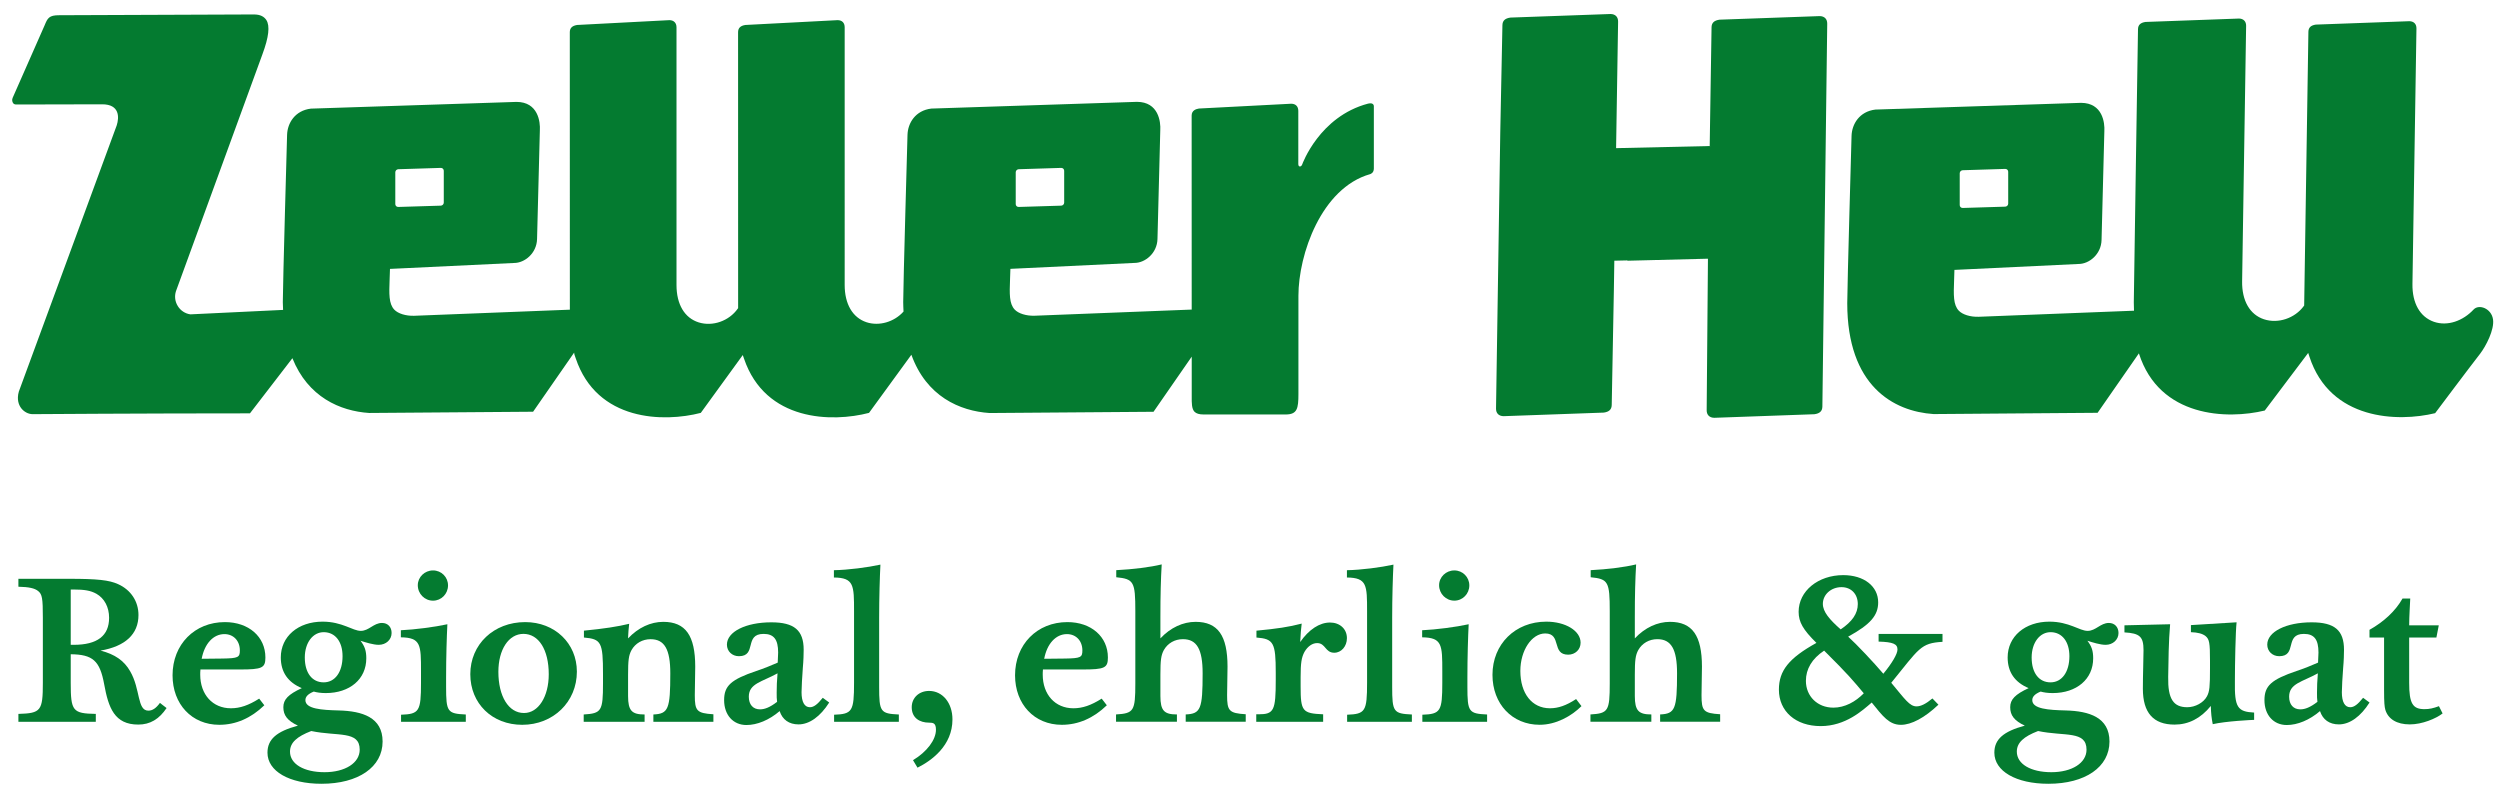 <?xml version="1.0" encoding="utf-8"?>
<!-- Generator: Adobe Illustrator 25.4.1, SVG Export Plug-In . SVG Version: 6.00 Build 0)  -->
<svg version="1.1" id="Ebene_1" xmlns="http://www.w3.org/2000/svg" xmlns:xlink="http://www.w3.org/1999/xlink" x="0px" y="0px"
	 viewBox="0 0 1000 317.94" style="enable-background:new 0 0 1000 317.94;" xml:space="preserve">
<style type="text/css">
	.st0{fill:#047B30;}
</style>
<g>
	<path class="st0" d="M59.34,284.26c-4.55,0-3.09-8.58-7.29-15.78c-2.4-4.2-6.09-6.78-11.84-8.24c9.95-1.71,15.18-6.6,15.18-14.23
		c0-5.4-3-10.04-8.15-12.35c-3.6-1.63-8.23-2.14-19.81-2.14H7.36v3.17c4.2,0.09,6.52,0.6,7.89,1.72c1.63,1.29,1.89,2.92,1.89,10.72
		v25.99c0,11.24-0.77,12.18-9.78,12.44v3.17h30.96v-3.17c-9.26-0.17-10.03-1.11-10.03-12.44V261.7c8.83,0.09,11.66,2.58,13.38,12.01
		c1.72,9.43,4.12,16.12,13.64,16.12c4.72,0,8.32-2.15,11.32-6.61l-2.66-2.06C62.42,283.31,60.96,284.26,59.34,284.26z M29.49,257.93
		h-1.2V235.8h0.94c4.63,0,7.03,0.43,9.35,1.72c3.17,1.8,5.06,5.32,5.06,9.6C43.64,254.32,38.92,257.93,29.49,257.93z"/>
	<path class="st0" d="M95.95,267.79c8.92,0,10.21-0.6,10.21-4.8c0-8.32-6.69-14.15-16.21-14.15c-12.09,0-20.93,8.92-20.93,21.27
		c0,11.58,7.72,19.81,18.7,19.81c6.6,0,12.69-2.66,18.01-7.81l-2.06-2.66c-4.2,2.66-7.63,3.86-11.32,3.86
		c-7.29,0-12.26-5.49-12.26-13.46c0-0.6,0-1.12,0.09-2.06H95.95z M89.77,253.64c3.6,0,6.17,2.66,6.17,6.52
		c0,2.75-0.6,3.17-6.95,3.26l-8.32,0.09C81.8,257.5,85.31,253.64,89.77,253.64z"/>
	<path class="st0" d="M152.8,249.18c-3.35,0-5.23,3.17-8.49,3.17c-3.26,0-7.38-3.69-15.27-3.69c-9.78,0-16.72,5.92-16.72,14.32
		c0,5.83,2.83,9.95,8.4,12.27c-5.4,2.49-7.38,4.54-7.38,7.63c0,3.26,1.63,5.4,5.83,7.38c-8.58,2.31-12.18,5.49-12.18,10.81
		c0,7.38,8.66,12.44,21.61,12.44c14.75,0,24.44-6.69,24.44-16.9c0-9.69-8.15-12.18-17.5-12.43c-6.86-0.17-13.38-0.6-13.38-4.12
		c0-1.37,1.03-2.49,3.35-3.43c1.2,0.35,2.83,0.6,4.8,0.6c9.61,0,16.21-5.57,16.21-13.9c0-3-0.6-4.8-2.32-7.03
		c2.15,0.69,5.15,1.63,7.29,1.63c2.92,0,5.15-2.06,5.15-4.72C156.66,250.81,155.12,249.18,152.8,249.18z M124.5,292.41
		c10.63,2.23,19.38-0.26,19.38,7.46c0,5.32-5.83,9.01-14.07,9.01s-13.81-3.26-13.81-8.23C116.01,297.04,118.75,294.63,124.5,292.41z
		 M129.47,272.94c-4.63,0-7.55-3.77-7.55-9.95c0-5.92,3.26-10.21,7.72-10.12c4.46,0.09,7.38,3.77,7.38,9.61
		C137.02,268.82,134.02,272.94,129.47,272.94z"/>
	<path class="st0" d="M179.21,234.17c0-3.35-2.66-6-6-6s-6.09,2.66-6.09,5.92c0,3.43,2.74,6.18,6.09,6.18
		S179.21,237.51,179.21,234.17z"/>
	<path class="st0" d="M178.44,274.74v-3.77c0-7.97,0.26-16.47,0.51-21.27c-5.06,1.11-12.95,2.14-18.61,2.4v2.83
		c8.06,0.09,8.06,3.09,8.06,13.55v4.63c0,11.41-0.69,12.52-7.98,12.78v2.83h25.9v-2.92C178.95,285.46,178.44,284.77,178.44,274.74z"
		/>
	<path class="st0" d="M210.08,248.84c-12.61,0-21.96,8.92-21.96,20.84c0,11.75,8.75,20.24,20.76,20.24
		c12.44,0,21.87-9.18,21.87-21.27C230.75,257.33,221.92,248.84,210.08,248.84z M209.65,285.2h-0.09c-6.09,0-10.21-6.61-10.21-16.47
		c0-8.92,4.12-15.18,10.03-15.18c6.09,0,10.12,6.35,10.12,16.12C219.52,278.68,215.32,285.2,209.65,285.2z"/>
	<path class="st0" d="M277.92,278.08c0-2.4,0.17-9.86,0.17-11.41c0-12.44-3.86-17.93-12.78-17.93c-5.06,0-10.03,2.31-14.07,6.61
		v-0.43c0-1.03,0.26-4.03,0.43-5.4c-4.55,1.11-10.12,1.97-18.1,2.74v2.75c6.95,0.6,7.63,1.89,7.63,14.58v3.77
		c0,11.06-0.6,12.01-7.72,12.43v2.92h24.36v-2.92c-5.06,0-6.61-1.46-6.61-7.38v-8.49c0-5.83,0.26-7.81,1.37-9.87
		c1.54-2.74,4.37-4.37,7.63-4.37c5.57,0,7.89,4.03,7.89,13.64c0,14.32-0.77,16.21-6.77,16.47v2.92h24.01v-3
		C278.69,285.29,277.92,284.35,277.92,278.08z"/>
	<path class="st0" d="M323.96,282.89c-2.14,0-3.34-2.06-3.34-6c0-1.98,0.26-6.18,0.51-9.69c0.26-2.74,0.34-5.75,0.34-7.29
		c0-7.8-3.78-10.98-12.95-10.98c-10.21,0-17.75,3.77-17.75,8.92c0,2.66,2.06,4.63,4.8,4.63c7.29,0,1.97-8.92,9.86-8.92
		c4.12,0,5.83,2.23,5.83,7.46c0,0.94-0.09,2.57-0.17,4.03c-1.89,0.86-5.92,2.49-8.58,3.35c-10.12,3.43-12.86,5.92-12.86,11.66
		c0,5.92,3.6,9.95,8.92,9.95c4.29,0,9.09-1.97,13.29-5.57c1.11,3.43,3.77,5.32,7.55,5.32c4.37,0,8.75-3.17,12.27-8.75l-2.57-1.89
		C326.97,281.77,325.51,282.89,323.96,282.89z M310.84,280.74c-2.92,2.23-4.97,3-6.86,3c-2.74,0-4.46-1.89-4.46-5.06
		c0-5.32,5.32-5.92,11.49-9.35c-0.26,3.17-0.34,5.23-0.34,7.72C310.67,278.68,310.67,279.54,310.84,280.74z"/>
	<path class="st0" d="M351.66,274.74v-27.62c0-7.97,0.26-16.47,0.51-21.27c-5.06,1.11-12.95,2.14-18.61,2.23V231
		c8.06,0.09,8.06,3.09,8.06,13.55v28.56c0,11.41-0.69,12.52-7.98,12.78v2.83h25.9v-2.92C352.17,285.46,351.66,284.77,351.66,274.74z
		"/>
	<path class="st0" d="M371.64,276.37c-4.03,0-6.95,2.75-6.95,6.52c0,4.29,3.17,6.17,6.95,6.17c1.63,0,2.74,0.17,2.74,2.83
		c0,4.03-3.6,8.83-9.18,12.18l1.8,3c5.66-2.83,13.98-8.83,13.98-19.3C380.99,281.17,377.04,276.37,371.64,276.37z"/>
	<path class="st0" d="M432.95,267.79c8.92,0,10.21-0.6,10.21-4.8c0-8.32-6.69-14.15-16.21-14.15c-12.09,0-20.93,8.92-20.93,21.27
		c0,11.58,7.72,19.81,18.7,19.81c6.6,0,12.69-2.66,18.01-7.81l-2.06-2.66c-4.2,2.66-7.63,3.86-11.32,3.86
		c-7.29,0-12.26-5.49-12.26-13.46c0-0.6,0-1.12,0.09-2.06H432.95z M426.78,253.64c3.6,0,6.17,2.66,6.17,6.52
		c0,2.75-0.6,3.17-6.95,3.26l-8.32,0.09C418.8,257.5,422.32,253.64,426.78,253.64z"/>
	<path class="st0" d="M490.84,278.08c0-2.4,0.17-9.86,0.17-11.41c0-12.44-3.86-17.93-12.78-17.93c-5.06,0-10.03,2.31-14.07,6.61
		v-8.32c0-9.26,0.17-15.27,0.52-21.27c-4.55,1.11-11.41,1.97-18.18,2.31v2.83c7.03,0.69,7.63,1.8,7.63,13.55v28.9
		c0,11.06-0.6,12.01-7.72,12.43v2.92h24.36v-2.92c-5.06,0-6.61-1.46-6.61-7.38v-8.49c0-5.83,0.26-7.81,1.37-9.87
		c1.54-2.74,4.37-4.37,7.63-4.37c5.57,0,7.89,4.03,7.89,13.64c0,14.32-0.77,16.21-6.77,16.47v2.92h24.01v-3
		C491.61,285.29,490.84,284.35,490.84,278.08z"/>
	<path class="st0" d="M532,249.01c-4.2,0-8.49,2.83-11.92,7.81c0.17-3.35,0.34-5.4,0.6-7.38c-5.23,1.37-9.95,2.06-18.1,2.83v2.75
		c6.86,0.51,7.72,2.06,7.72,14.06v2.83c0,12.27-0.69,13.81-6.86,13.81h-0.94v3h26.76v-3c-8.32-0.34-9.01-1.2-9.01-11.15v-3.69
		c0-5.66,0.34-7.89,1.54-10.12c1.29-2.23,3.17-3.52,5.06-3.52c3.43,0,3.17,3.86,6.86,3.86c2.83,0,5.06-2.57,5.06-5.83
		C538.77,251.58,535.94,249.01,532,249.01z"/>
	<path class="st0" d="M556.87,274.74v-27.62c0-7.97,0.26-16.47,0.51-21.27c-5.06,1.11-12.95,2.14-18.61,2.23V231
		c8.06,0.09,8.06,3.09,8.06,13.55v28.56c0,11.41-0.69,12.52-7.98,12.78v2.83h25.9v-2.92C557.38,285.46,556.87,284.77,556.87,274.74z
		"/>
	<path class="st0" d="M581.73,240.26c3.35,0,6-2.75,6-6.09s-2.66-6-6-6c-3.35,0-6.09,2.66-6.09,5.92
		C575.64,237.51,578.39,240.26,581.73,240.26z"/>
	<path class="st0" d="M586.96,274.74v-3.77c0-7.97,0.26-16.47,0.51-21.27c-5.06,1.11-12.95,2.14-18.61,2.4v2.83
		c8.06,0.09,8.06,3.09,8.06,13.55v4.63c0,11.41-0.69,12.52-7.98,12.78v2.83h25.9v-2.92C587.48,285.46,586.96,284.77,586.96,274.74z"
		/>
	<path class="st0" d="M619.98,283.31c-7.2,0-11.84-5.92-11.84-14.92c0-8.24,4.55-15.01,9.95-15.01c6.69,0,2.4,8.49,9.18,8.49
		c2.83,0,4.97-2.06,4.97-4.8c0-4.72-6-8.41-13.72-8.41c-12.44,0-21.53,9.01-21.53,21.27c0,11.66,7.89,19.98,18.87,19.98
		c6.52,0,12.69-3.43,16.73-7.46l-2.15-2.83C626.5,282.2,623.32,283.31,619.98,283.31z"/>
	<path class="st0" d="M680.61,278.08c0-2.4,0.17-9.86,0.17-11.41c0-12.44-3.86-17.93-12.78-17.93c-5.06,0-10.03,2.31-14.07,6.61
		v-8.32c0-9.26,0.17-15.27,0.52-21.27c-4.55,1.11-11.41,1.97-18.18,2.31v2.83c7.03,0.69,7.63,1.8,7.63,13.55v28.9
		c0,11.06-0.6,12.01-7.72,12.43v2.92h24.36v-2.92c-5.06,0-6.61-1.46-6.61-7.38v-8.49c0-5.83,0.26-7.81,1.37-9.87
		c1.54-2.74,4.37-4.37,7.63-4.37c5.57,0,7.89,4.03,7.89,13.64c0,14.32-0.77,16.21-6.77,16.47v2.92h24.01v-3
		C681.38,285.29,680.61,284.35,680.61,278.08z"/>
	<path class="st0" d="M751.44,256.64c5.83,0.17,7.55,0.95,7.55,3.17c0,1.72-2.06,5.32-5.66,9.69c-3.77-4.46-10.81-11.92-14.07-14.84
		c8.92-4.89,12.01-8.49,12.01-13.72c0-6.43-5.66-10.89-13.98-10.89c-10.03,0-17.84,6.35-17.84,14.67c0,4.12,1.8,7.2,7.12,12.44
		c-10.98,6.09-15.01,11.06-15.01,18.7c0,8.66,6.69,14.58,16.72,14.58c9.95,0,16.72-6.26,20.41-9.43c4.46,5.57,7.03,8.92,11.67,8.92
		c4.2,0,9.52-2.83,15.01-8.06l-2.4-2.49c-2.57,2.14-4.63,3.17-6.35,3.17c-2.75,0-4.55-2.75-10.12-9.44
		c11.24-13.81,11.67-15.86,20.5-16.38v-3.17h-25.56V256.64z M736.6,234.86c3.86,0,6.52,2.74,6.52,6.77c0,3.77-2.23,7.03-6.86,10.12
		c-4.46-3.94-7.12-7.03-7.12-10.21C729.14,237.86,732.4,234.86,736.6,234.86z M733.34,283.06c-6.35,0-10.98-4.55-10.98-10.72
		c0-4.72,2.4-8.83,7.29-12.09c9.86,9.78,11.75,12.18,15.86,17.07C742.18,280.74,737.89,283.06,733.34,283.06z"/>
	<path class="st0" d="M843.54,249.18c-3.35,0-5.23,3.17-8.49,3.17c-3.26,0-7.38-3.69-15.27-3.69c-9.78,0-16.72,5.92-16.72,14.32
		c0,5.83,2.83,9.95,8.4,12.27c-5.4,2.49-7.38,4.54-7.38,7.63c0,3.26,1.63,5.4,5.84,7.38c-8.58,2.31-12.18,5.49-12.18,10.81
		c0,7.38,8.66,12.44,21.61,12.44c14.75,0,24.44-6.69,24.44-16.9c0-9.69-8.15-12.18-17.5-12.43c-6.86-0.17-13.38-0.6-13.38-4.12
		c0-1.37,1.03-2.49,3.35-3.43c1.2,0.35,2.83,0.6,4.8,0.6c9.6,0,16.21-5.57,16.21-13.9c0-3-0.6-4.8-2.31-7.03
		c2.14,0.69,5.15,1.63,7.29,1.63c2.92,0,5.15-2.06,5.15-4.72C847.4,250.81,845.85,249.18,843.54,249.18z M815.23,292.41
		c10.64,2.23,19.38-0.26,19.38,7.46c0,5.32-5.83,9.01-14.07,9.01c-8.23,0-13.81-3.26-13.81-8.23
		C806.74,297.04,809.49,294.63,815.23,292.41z M820.21,272.94c-4.63,0-7.55-3.77-7.55-9.95c0-5.92,3.26-10.21,7.72-10.12
		c4.46,0.09,7.38,3.77,7.38,9.61C827.75,268.82,824.76,272.94,820.21,272.94z"/>
	<path class="st0" d="M893.96,272.51c0-6.6,0.26-20.07,0.68-23.59l-18.27,1.12v2.83c2.75,0.09,4.63,0.6,5.83,1.54
		c1.54,1.29,1.8,2.66,1.8,9.87v3c0,7.46-0.17,9.26-1.2,11.23c-1.37,2.58-4.72,4.38-7.89,4.38c-5.57,0-7.8-3.35-7.63-12.09
		c0.09-6.26,0.17-14.32,0.77-21.1l-18.27,0.43v2.83c6.17,0.35,7.63,1.72,7.63,7.12c0,3.6-0.26,9.52-0.26,15.44
		c0,9.6,4.2,14.32,12.69,14.32c5.57,0,10.46-2.49,14.49-7.46c0.09,3,0.26,4.72,0.77,7.29c5.15-1.2,15.78-1.72,16.55-1.72v-2.92
		C894.99,284.69,893.79,282.97,893.96,272.51z"/>
	<path class="st0" d="M940.09,282.89c-2.14,0-3.35-2.06-3.35-6c0-1.98,0.26-6.18,0.52-9.69c0.26-2.74,0.34-5.75,0.34-7.29
		c0-7.8-3.77-10.98-12.95-10.98c-10.21,0-17.75,3.77-17.75,8.92c0,2.66,2.06,4.63,4.8,4.63c7.29,0,1.97-8.92,9.86-8.92
		c4.12,0,5.83,2.23,5.83,7.46c0,0.94-0.09,2.57-0.17,4.03c-1.89,0.86-5.92,2.49-8.58,3.35c-10.12,3.43-12.86,5.92-12.86,11.66
		c0,5.92,3.6,9.95,8.92,9.95c4.29,0,9.09-1.97,13.3-5.57c1.11,3.43,3.77,5.32,7.55,5.32c4.37,0,8.75-3.17,12.26-8.75l-2.57-1.89
		C943.1,281.77,941.64,282.89,940.09,282.89z M926.97,280.74c-2.92,2.23-4.98,3-6.86,3c-2.74,0-4.46-1.89-4.46-5.06
		c0-5.32,5.32-5.92,11.49-9.35c-0.26,3.17-0.34,5.23-0.34,7.72C926.8,278.68,926.8,279.54,926.97,280.74z"/>
	<path class="st0" d="M969.76,283.66c-4.72,0-6.09-2.31-6.09-10.55v-18.09h10.89l0.95-4.89h-11.84c0-3.52,0.35-8.66,0.43-10.72
		h-3.09c-2.75,4.89-7.38,9.26-13.21,12.52v3.09h5.83v20.75c0,5.57,0.17,6.86,0.51,8.15c1.12,3.69,4.55,5.84,9.78,5.84
		c4.97,0,10.46-2.32,13.12-4.38l-1.46-2.91C973.28,283.31,971.82,283.66,969.76,283.66z"/>
	<path class="st0" d="M476.69,142.66v15.89c-0.02,2.69-0.03,5,1.13,6.17c0.72,0.72,1.9,1.07,3.65,1.07h32.78
		c4.66,0,5.12-2.38,5.12-8.2v-39.31c0-16.41,9.11-43.05,28.66-48.62c0.18-0.05,1.51-0.47,1.51-2.24v-24.8c0,0,0.2-1.78-2.32-1.17
		c-19.47,5.16-26.29,24.17-26.36,24.37c0,0-0.27,0.84-0.96,0.76c-0.64-0.06-0.58-1.01-0.58-1.01V44.34c0-1.78-1.07-2.85-2.84-2.85
		l-36.89,1.92c-1.18,0.19-2.93,0.74-2.93,2.81l0.02,77.21v0.4l-62.82,2.46c-3.33,0.11-6.49-0.87-7.98-2.46
		c-2.22-2.37-2.08-6.28-1.86-12.19l0.14-4.1l49.61-2.37c4.27,0.03,9.08-3.89,9.22-9.57l1.12-43.51c0.21-3.28-0.65-11.35-9.35-11.35
		l-82.23,2.69c-6.39,0.76-9.4,5.82-9.53,10.51c0,0-1.72,60.51-1.72,66.9c0,1.32,0.08,2.54,0.13,3.78c-3.7,4.16-9.75,5.96-14.86,4.26
		c-5.51-1.84-8.68-7.26-8.68-14.87V10.91c0-1.78-1.05-2.85-2.83-2.85l-36.91,1.93c-1.97,0.32-2.9,1.22-2.9,2.92l0.02,110.34
		l-0.15,0.21c-3.48,4.95-10.06,7.26-15.65,5.49c-5.62-1.77-8.85-7.21-8.85-14.92V10.91c0-1.75-1.09-2.85-2.85-2.85l-36.92,1.93
		c-1.98,0.33-2.91,1.23-2.91,2.92c0,0,0.02,101.62,0.02,110.14c0,0.27,0.01,0.55,0.01,0.82l-62.26,2.44
		c-3.33,0.11-6.49-0.87-7.98-2.46c-2.22-2.37-2.08-6.28-1.86-12.19l0.14-4.1l49.61-2.37c4.27,0.03,9.08-3.89,9.22-9.57l1.12-43.51
		c0.21-3.28-0.66-11.35-9.35-11.35l-82.23,2.69c-6.39,0.76-9.4,5.82-9.53,10.51c0,0-1.71,60.51-1.71,66.9c0,1.08,0.07,2.07,0.11,3.1
		l-37.09,1.78c-2.12-0.3-3.95-1.55-5.03-3.32c-1.12-1.82-1.37-3.93-0.73-5.94c0.01-0.04,34.59-94.77,34.59-94.77
		c2.55-6.87,3.06-11.34,1.58-13.67c-0.87-1.34-2.35-2.27-5.07-2.26L23.73,6.09c-4.16-0.03-4.7,1.18-5.88,4.03L5.08,39.09
		c-0.4,0.82-0.18,1.77,0.25,2.26c0.3,0.34,0.7,0.45,1.29,0.45c0.12-0.01,34.26-0.08,34.26-0.08c7.02,0,6.84,5.23,5.8,8.45
		C46.64,50.32,7.53,156.64,7.53,156.64c-0.9,3.19,0,5.35,0.92,6.6c1.12,1.47,2.85,2.4,4.55,2.42c0,0,43.87-0.32,86.98-0.32
		c0.34-0.44,11.21-14.56,16.98-22.06c6.23,15.54,19.07,21.14,30.68,21.91c0,0,61.36-0.48,65.6-0.5
		c0.39-0.57,12.91-18.61,16.41-23.64c0.08,0.52,0.14,0.83,0.14,0.83l0.5,1.45c8.51,25.33,35.32,25.65,50.03,21.82
		c0.35-0.48,16.79-23.13,16.79-23.13l0.5,1.44c8.58,25.23,35.33,25.53,50,21.69c0.33-0.43,14.24-19.53,16.94-23.25
		c6,16.64,19.3,22.51,31.26,23.31c0,0,61.36-0.48,65.6-0.5C461.75,164.17,472.19,149.13,476.69,142.66z M406.29,68.91
		c0-0.65,0.53-1.19,1.19-1.22l17-0.53c0.65-0.02,1.19,0.49,1.19,1.14v12.74c0,0.66-0.54,1.19-1.19,1.22l-17,0.52
		c-0.66,0.03-1.19-0.49-1.19-1.13V68.91z M158.12,68.91c0-0.65,0.54-1.19,1.2-1.22l17-0.53c0.65-0.02,1.19,0.49,1.19,1.14v12.74
		c0,0.66-0.54,1.19-1.19,1.22l-17,0.52c-0.66,0.03-1.2-0.49-1.2-1.13V68.91z"/>
	<path class="st0" d="M997.2,127.69c-0.67-4.36-5.64-6.16-7.77-3.87c-4.19,4.5-10.39,6.81-15.89,4.89
		c-5.55-1.95-8.67-7.45-8.56-15.12l1.6-102.19c0.03-1.79-1.03-2.88-2.83-2.92l-37.42,1.36c-1.99,0.29-2.95,1.19-2.97,2.9
		l-1.69,109.47l-0.15,0.21c-3.61,4.93-10.3,7.15-15.94,5.29c-5.66-1.88-8.84-7.42-8.73-15.18l1.6-102.2
		c0.03-1.76-1.07-2.89-2.85-2.91L858.2,8.78c-2.01,0.3-2.97,1.19-3,2.9c0,0-1.68,106.2-1.68,109.27c0,1.07,0.03,2.19,0.08,3.33
		l-62.12,2.43c-3.33,0.11-6.49-0.87-7.98-2.46c-2.22-2.37-2.08-6.29-1.86-12.19l0.13-4.1l49.63-2.37c4.27,0.03,9.08-3.9,9.22-9.58
		l1.12-43.52c0.21-3.28-0.64-11.35-9.35-11.35l-82.24,2.69c-6.39,0.76-9.4,5.83-9.53,10.53c0,0-1.72,60.52-1.72,66.91
		c0,33.1,18.48,43.29,34.53,44.36c0,0,61.37-0.48,65.61-0.51c0.39-0.57,13.15-18.93,16.52-23.78l0.03,0.1
		c8.22,25.65,35.36,26.4,50.32,22.77c0.36-0.48,17.37-23.04,17.37-23.04l0.48,1.46c8.29,25.54,35.39,26.27,50.3,22.64
		c0.37-0.48,13.48-18,18.03-23.83C994.3,138.55,997.85,131.88,997.2,127.69z M783.89,69.3c0-0.64,0.54-1.19,1.2-1.21l17-0.53
		c0.66-0.02,1.19,0.49,1.19,1.14v12.74c0,0.66-0.53,1.19-1.19,1.22l-17,0.52c-0.66,0.03-1.2-0.49-1.2-1.13V69.3z"/>
	<path class="st0" d="M601.43,166.47l40.07-1.43c2.14-0.3,3.15-1.25,3.19-3.04l0.86-46.11l0.18-11.61l5.23-0.12l0.02,0.13l32.2-0.81
		l-0.51,60.58c-0.03,1.87,1.1,3.03,3.03,3.06l40.06-1.43c2.15-0.3,3.16-1.25,3.19-3.04L730.89,9.5c0.03-1.88-1.1-3.04-3.02-3.06
		l-40.06,1.43c-2.14,0.31-3.16,1.24-3.19,3.04l-0.74,47.5l-37.44,0.85l0.8-50.6c0.03-1.88-1.1-3.04-3.03-3.06l-40.05,1.43
		c-2.14,0.3-3.16,1.25-3.19,3.04l-0.86,42.8l-1.7,110.54C598.38,165.28,599.5,166.44,601.43,166.47z"/>
</g>
</svg>
